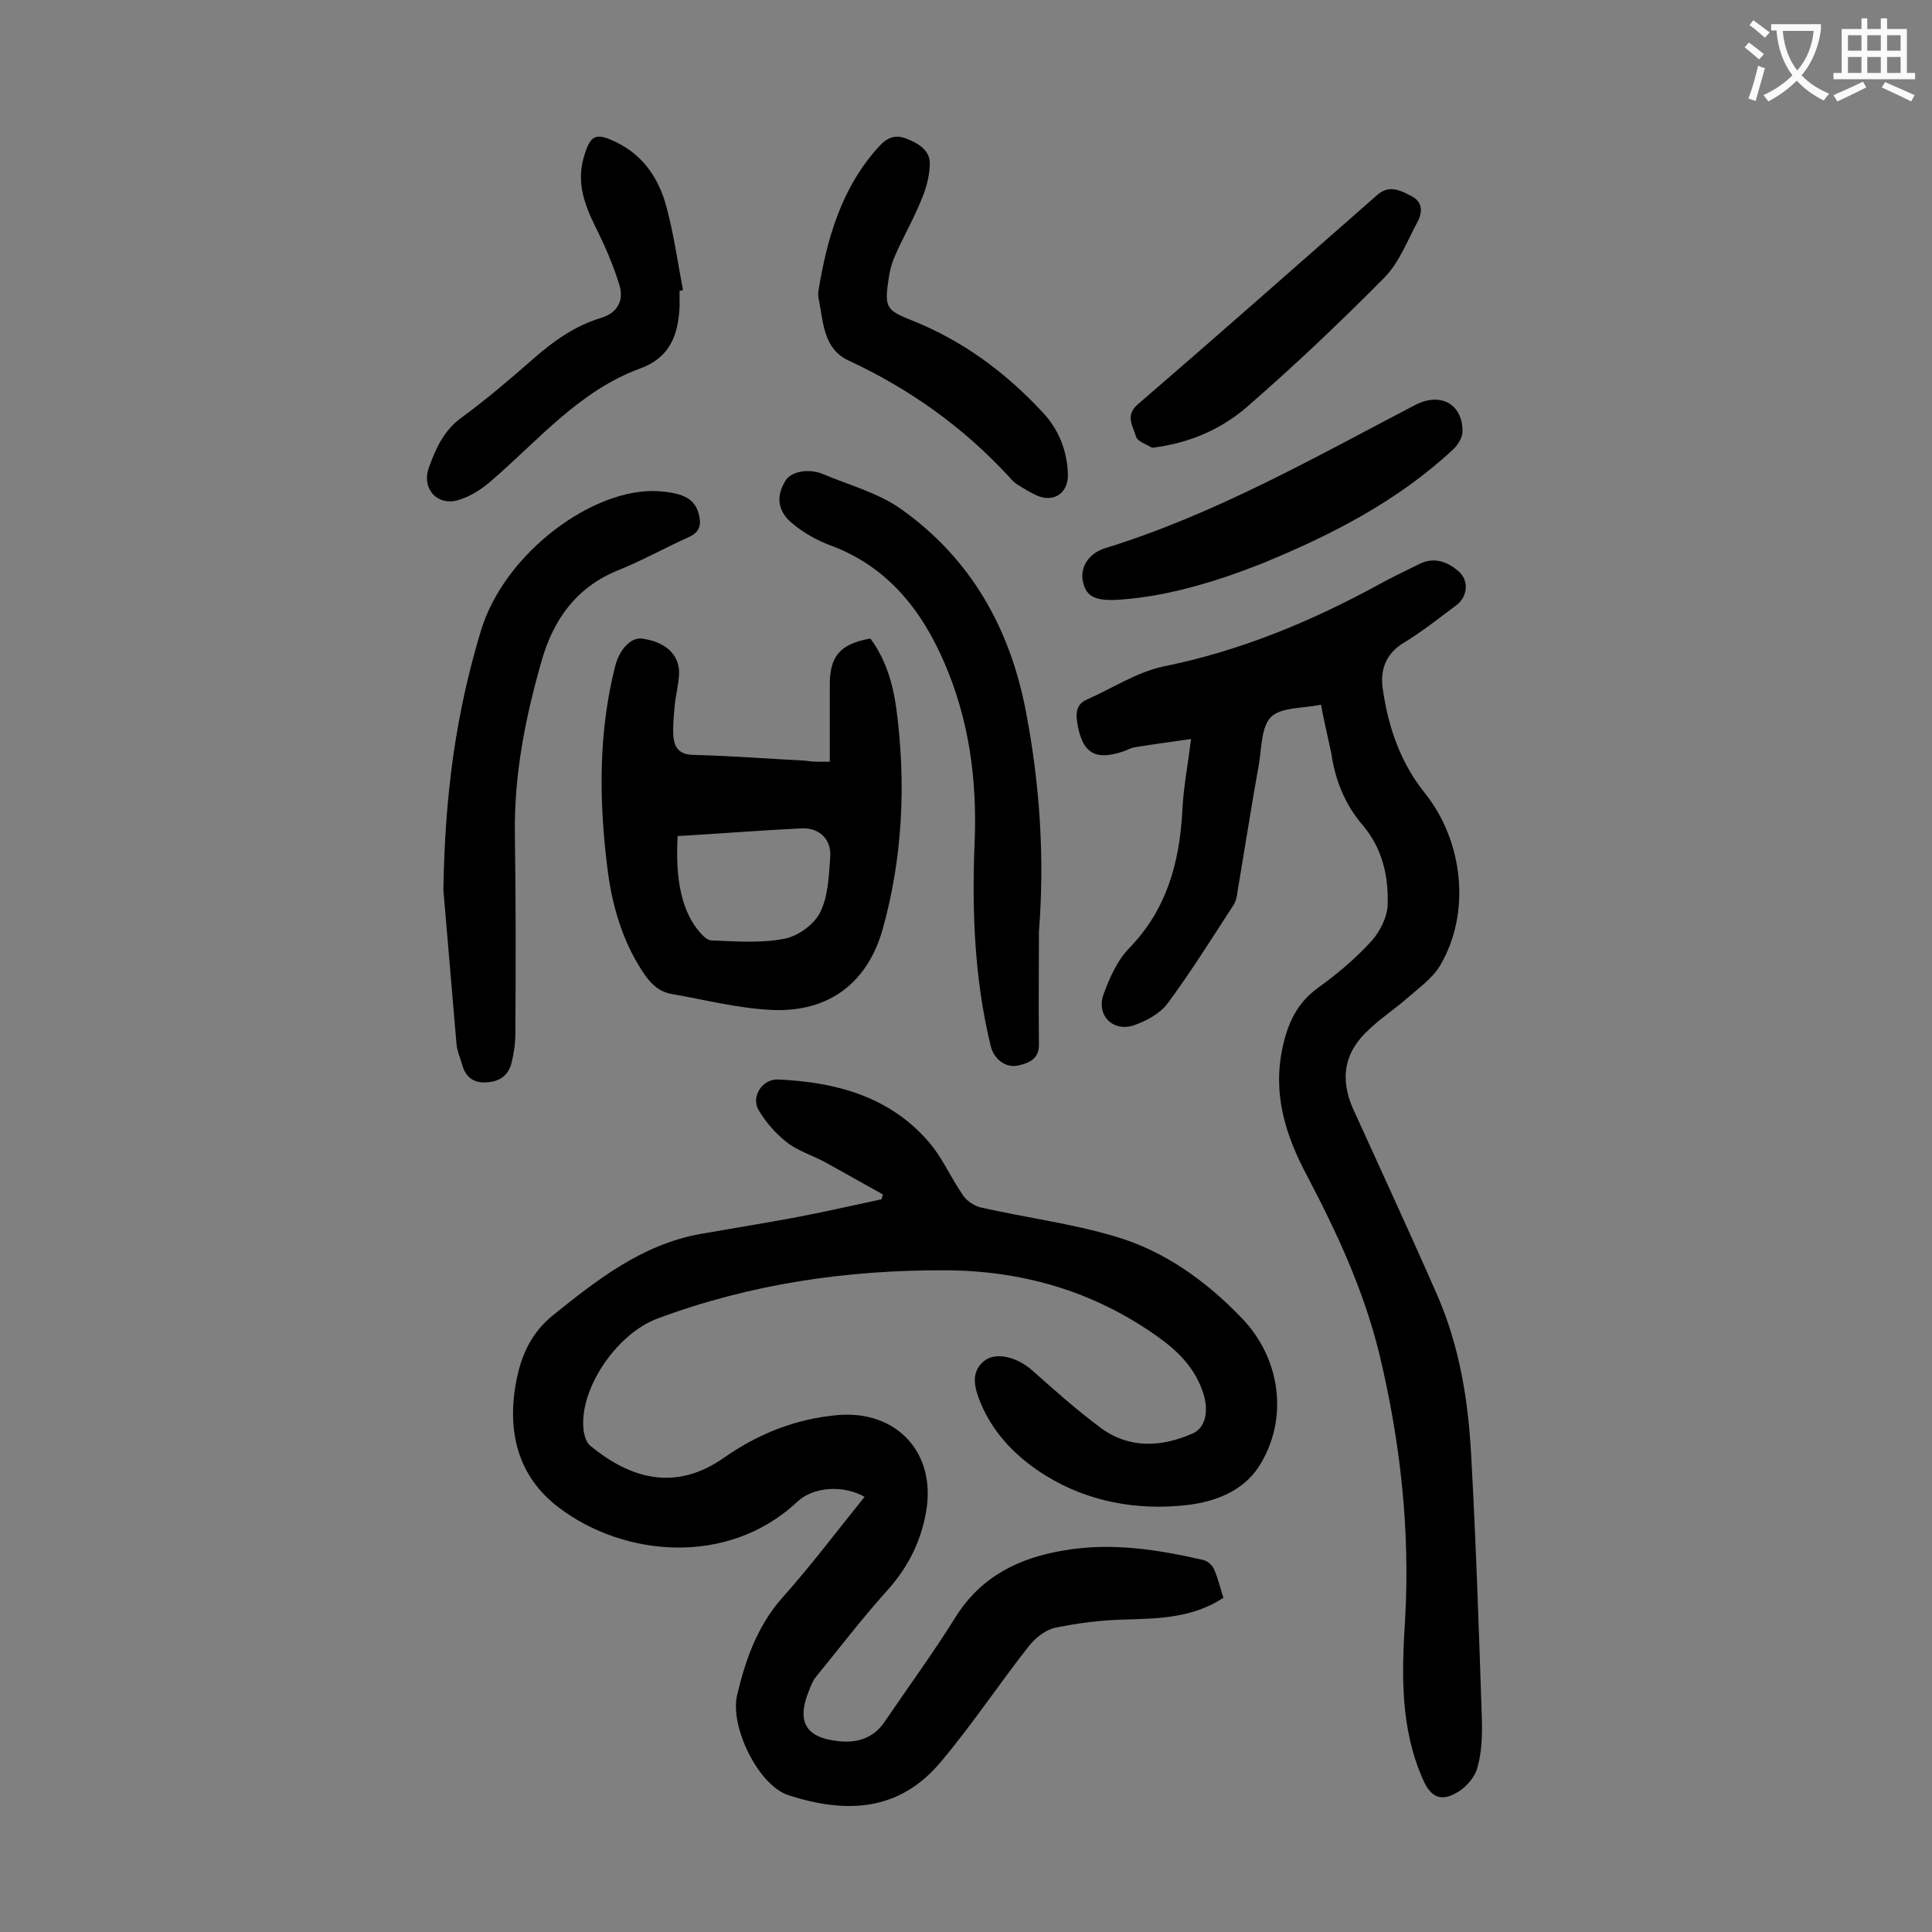 <svg enable-background="new 0 0 400 400" viewBox="0 0 400 400" xmlns="http://www.w3.org/2000/svg"><rect x="0" y="0" width="400" height="400" fill="#808080" stroke="none"/><g fill="#000001"><path d="m179 309.9c-4.4-2.5-10.6-2.1-13.9 1-14.5 13.6-36.1 11.3-49.3 1.3-8.7-6.5-11-16.1-8.8-26.8 1.1-5.3 3.2-9.6 7.5-13.1 9.2-7.4 18.4-14.6 30.4-16.8 6.8-1.2 13.7-2.3 20.6-3.6 5.7-1.1 11.4-2.4 17-3.6.1-.3.2-.7.3-1-4-2.2-8-4.5-12-6.7-2.6-1.4-5.6-2.3-7.9-4.1s-4.3-4.1-5.8-6.6c-1.7-2.8.7-6.5 3.9-6.4 11.8.5 22.9 3.4 31 12.6 3 3.3 4.8 7.7 7.4 11.4.8 1.2 2.4 2.2 3.7 2.5 9.3 2.1 18.7 3.3 27.8 6 10.2 3 18.8 9.2 26.2 16.9 8.1 8.4 9.8 21 3.5 30.8-3.3 5-8.9 7.2-14.8 7.9-10.4 1.2-20.6-.7-29.3-6.1-5.7-3.5-10.8-8.5-13.5-15.1-1.1-2.7-2.2-6.1.6-8.5 2.5-2.2 7.1-.9 10.2 1.9 4.6 4.1 9.2 8.2 14.2 11.9 5.9 4.3 12.5 3.9 18.9 1.1 2.6-1.1 3.4-4.5 2.3-8.1-1.7-5.5-5.4-9.1-10-12.3-13-9.1-27.5-13.3-43.3-13.4-20.5-.1-40.5 2.8-59.8 10-8.8 3.3-16.6 15.3-15.2 23.6.2 1 .6 2.2 1.4 2.8 8.2 6.7 17.5 9.5 27.6 2.4 7-4.9 14.7-8 23.3-8.8 12.4-1.2 20.8 7.8 18.5 20.2-1.1 6.2-3.9 11.6-8.2 16.3-5.1 5.7-9.7 11.7-14.5 17.6-.7.8-1.1 1.9-1.5 2.9-2.6 6.4-.8 9.8 6.2 10.5 3.7.4 7.2-.6 9.5-4.1 4.9-7.2 10.1-14.3 14.7-21.7 5.3-8.4 13.2-12.2 22.4-13.7 9.7-1.7 19.4-.2 28.9 2 .9.2 1.9 1.2 2.2 2 .8 1.8 1.2 3.7 1.9 5.8-6.2 4.1-13.1 4.3-20.1 4.5-4.9.1-9.9.7-14.7 1.7-2 .4-4.1 2.1-5.4 3.7-6.3 8-11.9 16.5-18.5 24.3-8.6 10.1-19.5 10.5-31.3 6.7-6.3-2-12.2-14.2-10.7-20.7 1.7-7.2 4.1-14.1 9.1-19.9 6-6.7 11.5-14 17.3-21.2z"/><path d="m273.5 145.9c-3.9.8-8.2.5-10.3 2.5-2 1.9-2 6.2-2.5 9.5-1.6 8.9-3 17.9-4.5 26.8-.1.9-.3 1.8-.7 2.5-4.5 6.9-8.9 14-13.8 20.6-1.6 2.1-4.4 3.6-7 4.5-4.4 1.4-7.8-2.2-6.2-6.5 1.2-3.3 2.8-6.9 5.2-9.4 7.9-8.1 10.5-17.8 11.1-28.6.2-4.6 1.1-9.2 1.8-14.8-4.1.6-7.9 1.1-11.6 1.7-.7.1-1.5.5-2.2.8-6.1 2.1-8.8.5-9.8-6.1-.3-2.1 0-3.7 2.1-4.6 5.2-2.3 10.2-5.6 15.7-6.8 15.9-3.2 30.6-9.3 44.7-17 2.7-1.5 5.5-2.8 8.3-4.2 3.1-1.6 5.9-.5 8.2 1.5 2.2 1.9 1.9 5.3-.6 7.1-3.5 2.6-7 5.4-10.8 7.7s-4.9 5.8-4.3 9.6c1.1 7.8 3.7 15.3 8.7 21.5 8 10 9.6 24.9 3.1 35.8-1.6 2.6-4.4 4.6-6.8 6.7-2.5 2.2-5.3 4-7.7 6.3-5.3 4.7-6.3 10.3-3.4 16.7 5.8 12.8 11.7 25.5 17.3 38.3 4.7 10.7 6.5 22 7.1 33.5 1 18.1 1.6 36.2 2.2 54.3.1 3.4 0 6.9-.9 10.1-.5 2-2.3 4.1-4.2 5.2-3.4 2-5.5 1-7.1-2.7-4.7-10.6-4.4-21.8-3.7-32.9 1.1-18.8-1-37.3-5.4-55.5-3.2-12.9-8.7-24.8-14.8-36.4-4.6-8.6-7.3-17.2-5.1-27 1.1-4.9 3-9 7.3-12.1 3.9-2.8 7.7-6 11-9.6 1.8-2 3.3-5 3.4-7.5.2-6-1.1-11.8-5.2-16.6-3.7-4.3-5.7-9.4-6.5-15-.7-3.3-1.5-6.6-2.1-9.9z"/><path d="m171.8 157.7c0-5.3 0-10.5 0-15.6-.1-6.2 2.1-8.8 8.4-9.9 3.2 4.3 4.7 9.4 5.4 14.7 2 15.3 1.3 30.5-2.8 45.3-3.1 11.2-11.1 17.4-22.9 16.9-7-.3-13.9-2.1-20.8-3.3-2.9-.5-4.6-2.4-6.1-4.7-4.3-6.6-6.4-14.1-7.3-21.8-1.7-13.9-1.8-27.8 1.7-41.5.9-3.4 3.2-5.8 5.4-5.6 4.9.6 7.9 3.3 7.8 7.3-.1 2.2-.7 4.4-.9 6.5s-.4 4.2-.3 6.3c.2 2.6 1.3 4 4.4 4 7.7.2 15.4.8 23.1 1.2 1.6.3 3 .2 4.9.2zm-31.5 15.4c-.5 8.8.8 15 4 19.2.8 1 1.9 2.3 2.9 2.4 5 .2 10.2.6 15-.3 2.9-.5 6.3-2.9 7.6-5.5 1.7-3.4 1.8-7.6 2.1-11.6.2-3.5-2.2-5.9-5.8-5.8-8.5.4-17.1 1.1-25.8 1.6z"/><path d="m91.8 184.3c.3-20.6 2.8-37.2 7.7-53.5 4.9-16.5 23.6-30 36.9-29.1 5.4.4 7.7 1.7 8.4 5.3.4 2-.2 3.3-2.2 4.2-4.9 2.2-9.7 4.9-14.7 6.9-8.6 3.5-13.3 10.2-15.7 18.5-3.4 11.8-5.8 23.8-5.6 36.2.2 13.7.2 27.4.1 41.1 0 2.1-.3 4.2-.8 6.2-.7 2.7-2.6 3.9-5.4 4-2.6.1-4.1-1.2-4.8-3.6-.4-1.5-1.1-2.9-1.2-4.5-1-11.7-2-23.5-2.7-31.7z"/><path d="m215.1 192.9c0 7.7-.1 15.5 0 23.2.1 3.1-2 4-4.3 4.5-2.6.6-5.1-1.4-5.7-4.1-3.4-14-3.9-28.2-3.3-42.5.5-12.6-1.2-25-6.2-36.6-4.7-11-11.8-20.1-23.7-24.5-2.7-1-5.4-2.5-7.7-4.4-3.3-2.6-3.6-5.8-1.5-9.1 1.2-1.8 4.8-2.5 7.8-1.2 5.5 2.3 11.5 3.9 16.2 7.3 14.3 10.2 22.4 24.5 25.7 41.8 2.9 15.1 3.9 30.3 2.7 45.6z"/><path d="m169.4 60.5c1.8-11.1 4.8-21.7 12.7-30.3 1.8-1.9 3.5-2.4 5.8-1.4 2.5 1 4.8 2.5 4.6 5.4-.1 2.5-.8 5-1.8 7.3-1.6 4-3.8 7.7-5.5 11.7-.7 1.6-1.1 3.4-1.3 5.1-.8 5.4-.2 6 4.8 8 10.6 4.2 19.5 10.8 27.2 19.1 3.3 3.5 5.1 8 5.2 13 0 3.5-2.6 5.5-5.9 4.4-1.6-.6-3.1-1.6-4.6-2.5-.6-.4-1.2-1-1.7-1.6-9.5-10.3-20.6-18.2-33.3-24.1-5-2.4-5.1-7.5-6-12.2-.2-.7-.2-1.3-.2-1.9z"/><path d="m140.7 60.2v3.3c-.3 5.8-1.9 10.5-8.2 12.8-12.5 4.6-20.9 14.7-30.5 23-2 1.8-4.4 3.4-7 4.2-4.4 1.4-7.8-2.3-6.2-6.7 1.4-3.9 3.1-7.7 6.7-10.3 5.2-3.8 10.1-8 14.9-12.2 4.2-3.7 8.7-6.9 14.1-8.5 3.5-1.1 4.6-3.7 3.8-6.6-1.3-4.3-3.1-8.4-5.1-12.4-2.2-4.5-3.8-8.9-2.4-14 1.4-5 2.5-5.5 7.1-3.2 5.5 2.8 8.6 7.6 10.1 13.3 1.5 5.6 2.3 11.4 3.4 17.1-.2.2-.5.2-.7.2z"/><path d="m232.5 124.1c-5.7.5-7.6-.5-8.3-3.7-.6-2.9 1.1-5.8 4.6-6.9 22.7-7 43.2-18.7 64.1-29.6 5.3-2.8 9.9-.3 9.9 5.4 0 1.3-1 2.9-2 3.8-11.5 10.7-25.2 17.7-39.6 23.6-9.6 3.8-19.5 6.7-28.7 7.4z"/><path d="m238.5 92.7c-1.1-.7-3-1.3-3.3-2.3-.6-2.2-2.4-4.4.5-6.8 16.6-14.3 33-28.8 49.4-43.2 2.6-2.3 5-.9 7.3.3 2.2 1.2 2.1 3.3 1.1 5.2-2.1 3.9-3.8 8.4-6.8 11.5-9.2 9.3-18.8 18.4-28.7 27-6.2 5.3-13.3 7.6-19.5 8.3z"/></g><path d="m362.1 8.8c1.1.8 2.1 1.6 3.1 2.4l-1 1.1c-1.3-1.1-2.3-2-3-2.5zm1.9 4.8c.5.2.9.4 1.4.5-.6 2.3-1.3 4.5-1.9 6.8l-1.5-.5c.8-2.1 1.4-4.3 2-6.8zm-1-9.4c1.3.9 2.4 1.8 3.4 2.5l-1 1.1c-1.4-1.2-2.4-2.1-3.2-2.6zm3.7 2.2v-1.4h10.3v1.2c-.5 3.6-1.8 6.8-4 9.4 1.5 1.6 3.4 2.8 5.7 3.8-.3.4-.7.8-1.1 1.4-2.3-1.1-4.1-2.5-5.6-4.1-1.6 1.6-3.6 3.1-5.9 4.3-.3-.5-.7-.9-1-1.3 2.4-1.1 4.4-2.5 6-4.1-1.9-2.5-3-5.6-3.3-9.3h-1.1zm8.8 0h-6.4c.3 3.3 1.3 6 3 8.2 2-2.3 3.1-5.1 3.4-8.2z" fill="#fafafb"/><path d="m385.3 3.8h1.3v2.2h2.8v-2.2h1.3v2.2h4.1v9.1h1.7v1.3h-16.9v-1.3h1.7v-9.1h4.1v-2.2zm.4 13.1.7 1.2c-1.8.9-3.8 1.9-6 2.9-.2-.4-.5-.8-.8-1.3 2.3-1 4.3-1.9 6.1-2.8zm-3.1-6.4h2.8v-3.2h-2.8zm0 4.6h2.8v-3.3h-2.8zm4-4.6h2.8v-3.2h-2.8zm0 4.6h2.8v-3.3h-2.8zm3.7 1.9c2.1.9 4.1 1.8 6.1 2.7l-.7 1.3c-2.2-1.1-4.2-2-6.1-2.9zm3.2-9.7h-2.8v3.2h2.8zm-2.8 7.8h2.8v-3.3h-2.8z" fill="#fafafb"/></svg>